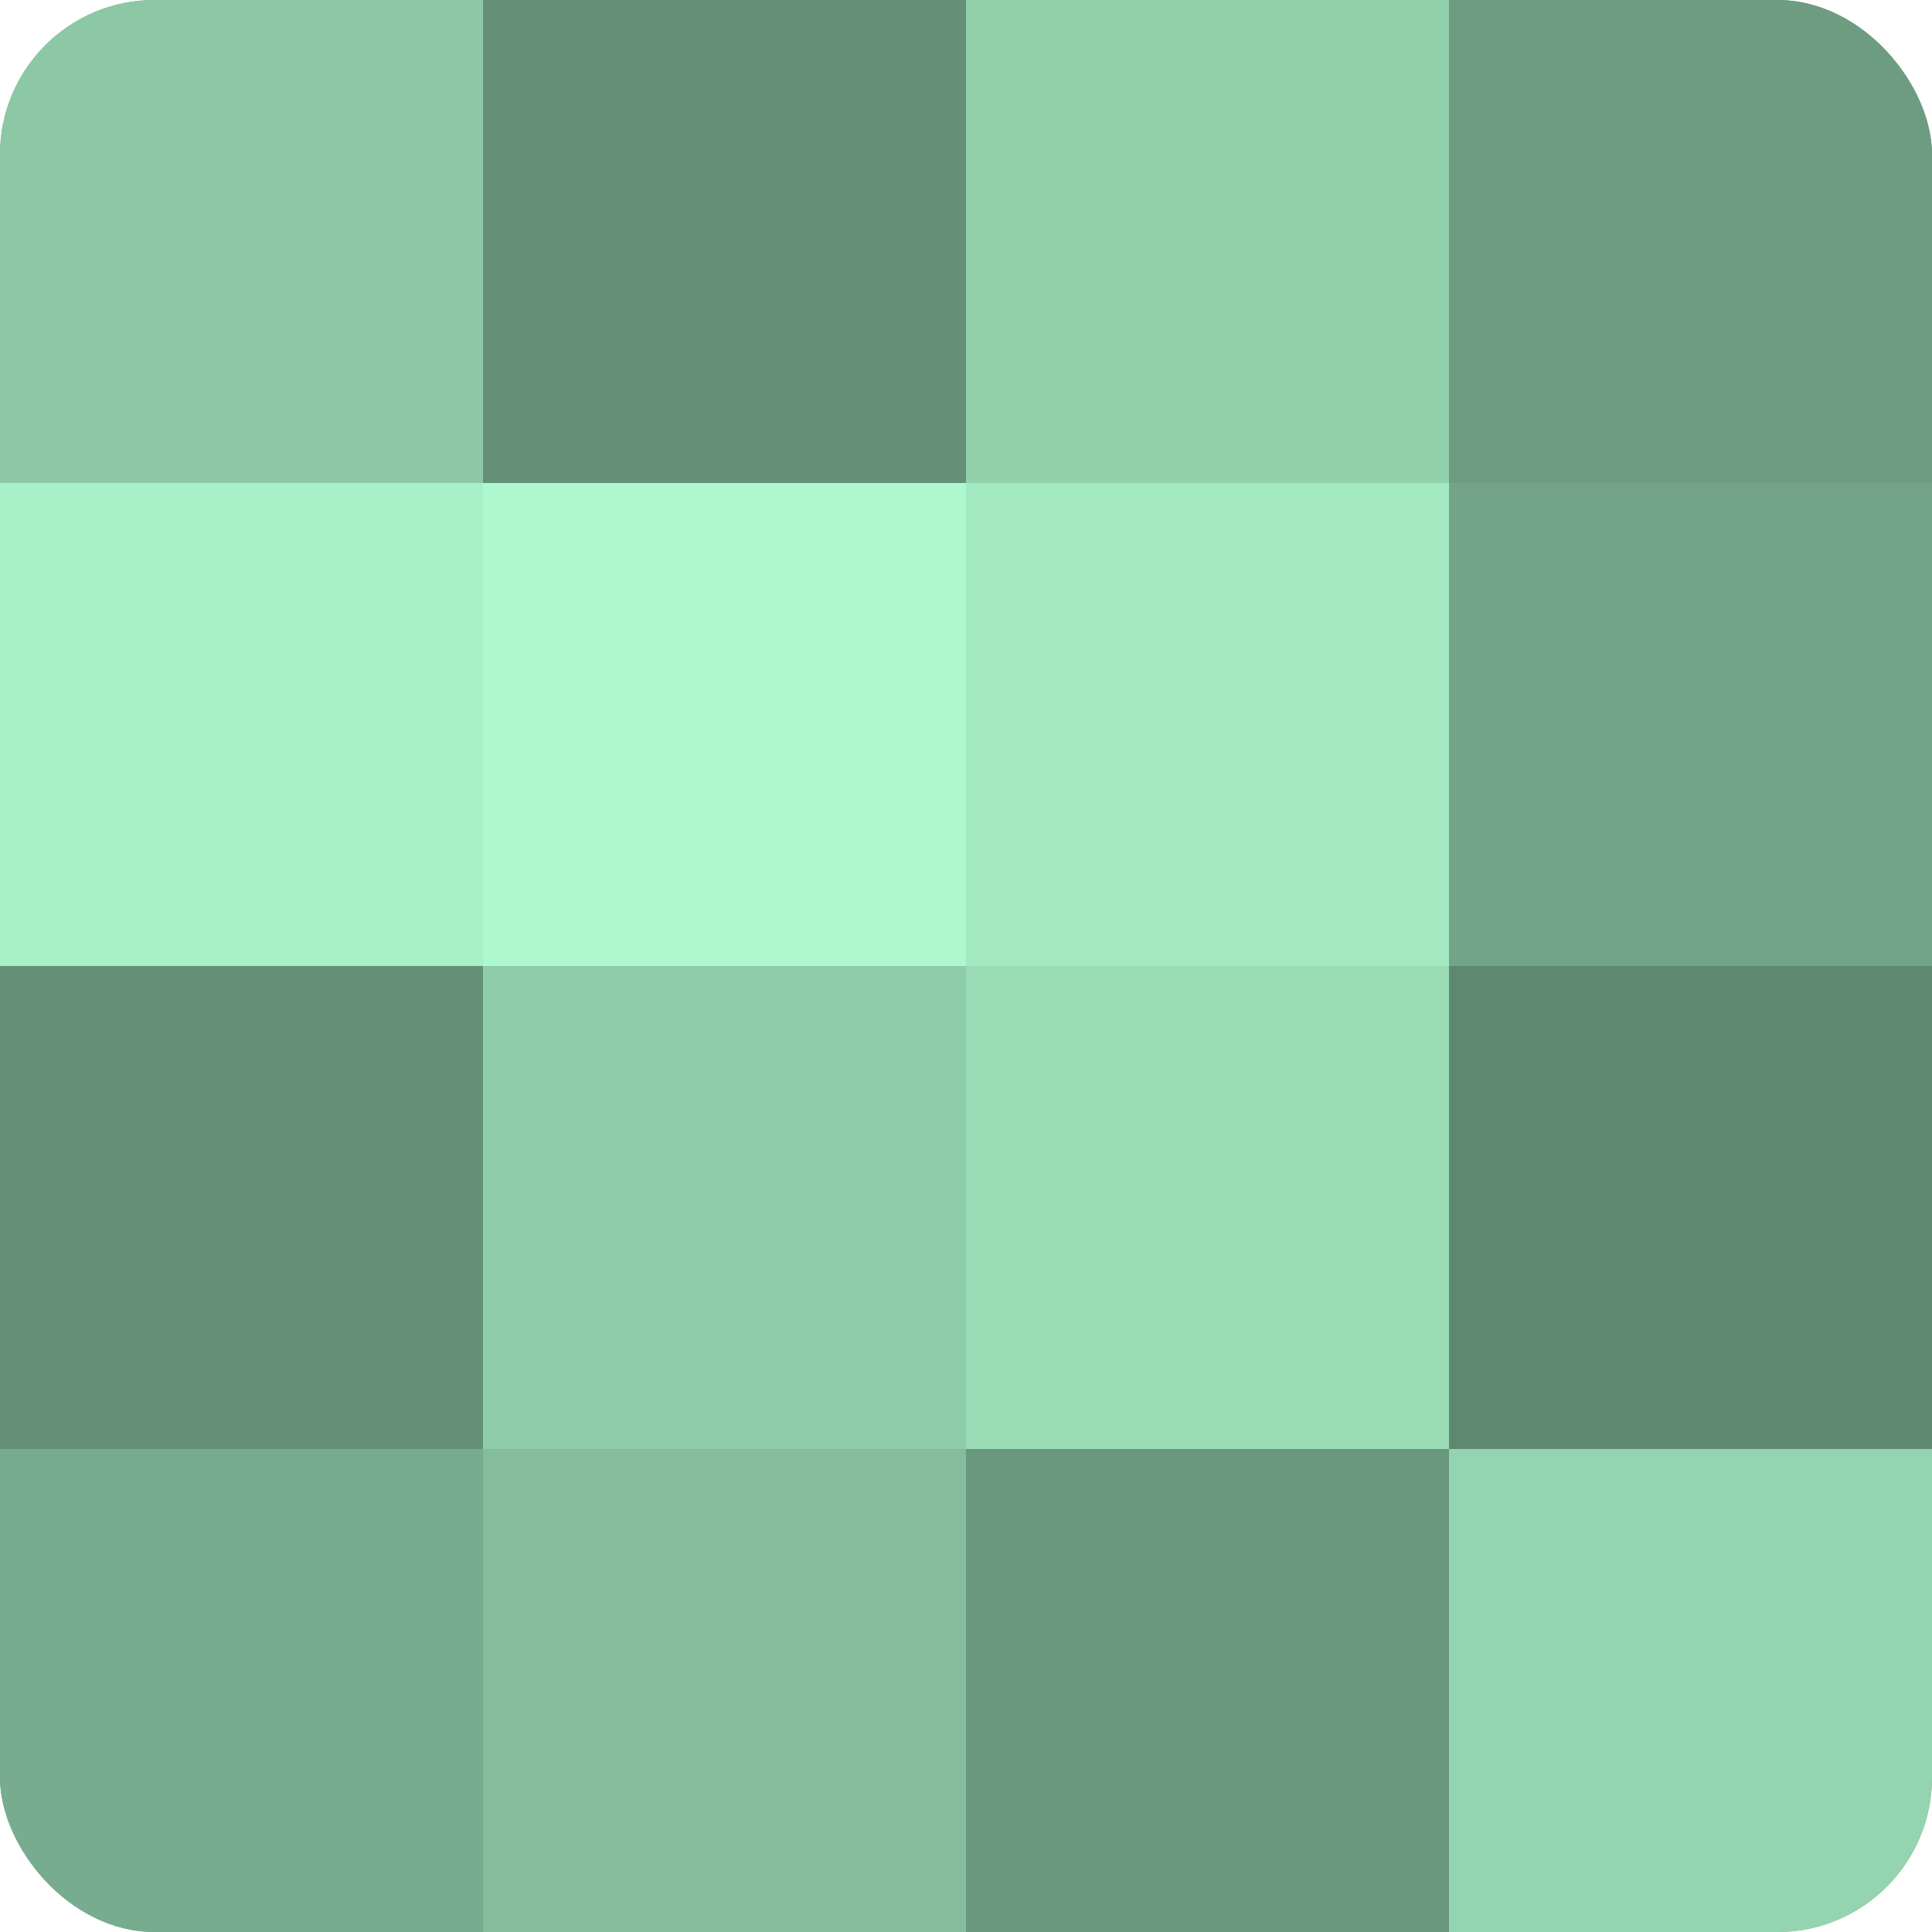 <?xml version="1.0" encoding="UTF-8"?>
<svg xmlns="http://www.w3.org/2000/svg" width="60" height="60" viewBox="0 0 100 100" preserveAspectRatio="xMidYMid meet"><defs><clipPath id="c" width="100" height="100"><rect width="100" height="100" rx="8" ry="8"/></clipPath></defs><g clip-path="url(#c)"><rect width="100" height="100" fill="#70a085"/><rect width="25" height="25" fill="#8cc8a6"/><rect y="25" width="25" height="25" fill="#a8f0c7"/><rect y="50" width="25" height="25" fill="#659078"/><rect y="75" width="25" height="25" fill="#78ac8f"/><rect x="25" width="25" height="25" fill="#659078"/><rect x="25" y="25" width="25" height="25" fill="#adf8ce"/><rect x="25" y="50" width="25" height="25" fill="#8fcca9"/><rect x="25" y="75" width="25" height="25" fill="#84bc9c"/><rect x="50" width="25" height="25" fill="#92d0ac"/><rect x="50" y="25" width="25" height="25" fill="#a2e8c0"/><rect x="50" y="50" width="25" height="25" fill="#9adcb6"/><rect x="50" y="75" width="25" height="25" fill="#6a987e"/><rect x="75" width="25" height="25" fill="#6d9c81"/><rect x="75" y="25" width="25" height="25" fill="#73a488"/><rect x="75" y="50" width="25" height="25" fill="#5f8871"/><rect x="75" y="75" width="25" height="25" fill="#94d4b0"/></g></svg>
